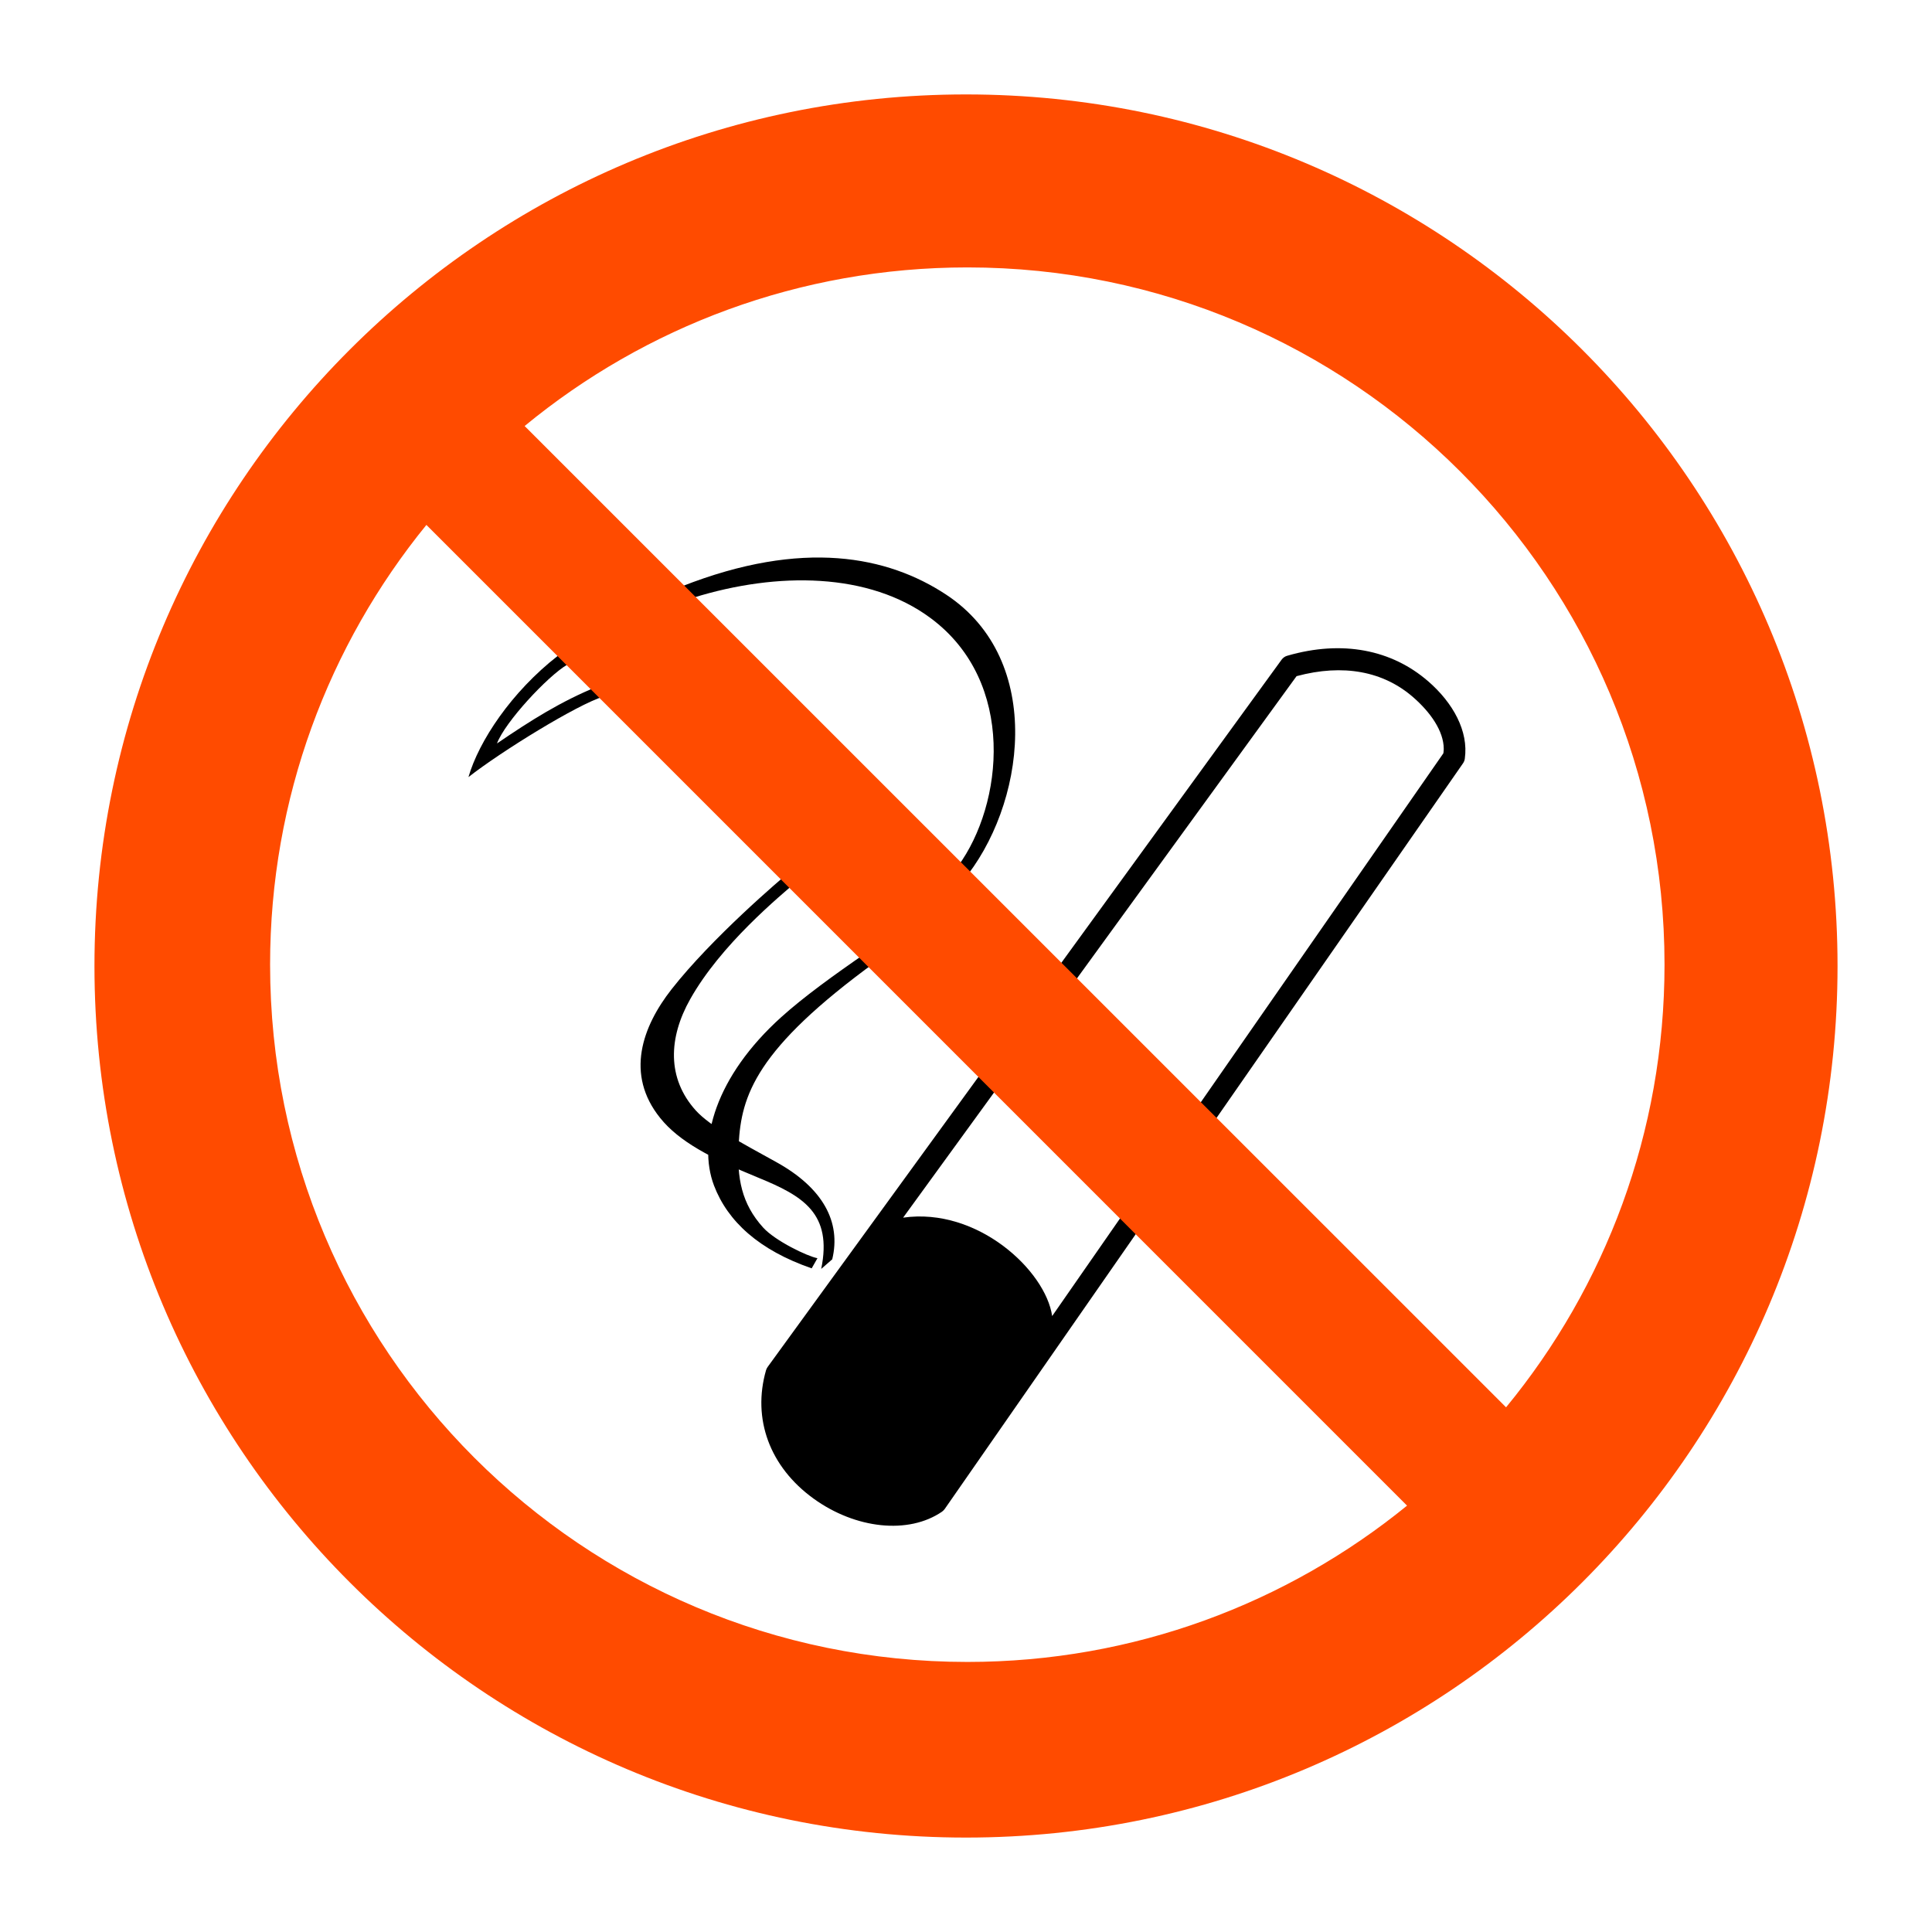 <?xml version='1.0' encoding='UTF-8' standalone='no'?>

<svg width="800px" height="800px" viewBox="0 0 60.601 60.601" xmlns:cc="http://creativecommons.org/ns#" xmlns:dc="http://purl.org/dc/elements/1.1/" xmlns:rdf="http://www.w3.org/1999/02/22-rdf-syntax-ns#" xmlns:svg="http://www.w3.org/2000/svg" version="1.1" xmlns="http://www.w3.org/2000/svg">
  <defs/>
  <path d="M 30.195,27.638 C 32.143,25.309 32.816,20.712 29.669,18.646 27.851,17.451 25.193,16.896 21.388,18.392 l 0.358,0.356 c 2.639,-0.819 5.516,-0.797 7.45,0.644 2.696,2.004 2.269,5.845 0.857,7.771 l 0.142,0.475" style="fill:#000000;fill-opacity:1;fill-rule:nonzero;stroke:none"/>
  <path d="m 18.749,21.529 c -1.158,0.472 -2.106,1.072 -3.16,1.791 0.249,-0.671 1.59,-2.112 2.198,-2.468 l -0.285,-0.285 c -1.463,1.14 -2.481,2.679 -2.808,3.808 1.032,-0.809 3.413,-2.276 4.232,-2.526 l -0.178,-0.32" style="fill:#000000;fill-opacity:1;fill-rule:nonzero;stroke:none"/>
  <path d="m 26.104,39.503 c 0.286,-1.177 -0.295,-2.246 -1.76,-3.055 -1.123,-0.621 -2.065,-1.117 -2.519,-1.616 -0.911,-1.009 -0.857,-2.285 -0.174,-3.494 0.957,-1.7 2.766,-3.2 3.467,-3.793 L 24.798,27.326 c -0.32,0.258 -2.468,2.091 -3.733,3.704 -0.917,1.17 -1.462,2.669 -0.355,4.04 0.587,0.731 1.58,1.259 3.089,1.876 1.379,0.565 2.318,1.11 1.96,2.856 l 0.344,-0.3 z m -0.463,-0.037 c -0.313,-0.058 -1.322,-0.541 -1.703,-0.961 -0.678,-0.749 -0.828,-1.551 -0.768,-2.613 0.082,-1.526 0.533,-2.985 4.315,-5.734 l -0.298,-0.283 c -1.032,0.711 -1.983,1.399 -2.681,2.029 -2.062,1.858 -2.633,3.903 -2.11,5.282 0.431,1.131 1.418,2.029 3.064,2.598" style="fill:#000000;fill-opacity:1;fill-rule:nonzero;stroke:none"/>
  <path d="M 45.274,23.629 C 45.204,23.731 37.761,34.435 33.003,41.281 32.799,39.858 30.665,37.86 28.328,38.194 33.012,31.749 40.558,21.361 40.669,21.209 c 1.465,-0.394 2.724,-0.153 3.657,0.66 0.536,0.466 0.96,1.059 0.96,1.623 0,0.045 -0.006,0.091 -0.012,0.136 z m -0.479,-2.261 c -1.138,-0.987 -2.687,-1.301 -4.415,-0.8 -0.073,0.019 -0.136,0.064 -0.181,0.126 L 24.083,42.871 c -0.022,0.031 -0.043,0.067 -0.054,0.105 -0.44,1.531 0.115,3.036 1.489,4.03 1.325,0.957 2.98,1.128 4.027,0.413 0.033,-0.022 0.061,-0.054 0.088,-0.087 L 45.89,23.943 c 0.031,-0.045 0.051,-0.094 0.057,-0.148 0.121,-0.858 -0.365,-1.745 -1.152,-2.428" style="fill:#000000;fill-opacity:1;fill-rule:nonzero;stroke:none"/>
  <path d="M 47.24,44.143 16.456,13.363 c 3.777,-3.109 8.617,-4.975 13.889,-4.975 12.075,0 21.866,9.791 21.866,21.869 0,5.274 -1.864,10.109 -4.97,13.886 z m -16.896,7.987 c -12.078,0 -21.872,-9.791 -21.872,-21.872 0,-5.23 1.839,-10.028 4.903,-13.793 l 30.76,30.762 c -3.762,3.061 -8.562,4.903 -13.791,4.903 z M 30.3,2.962 c -15.097,0 -27.337,12.24 -27.337,27.34 0,15.097 12.24,27.337 27.337,27.337 15.099,0 27.338,-12.24 27.338,-27.337 0,-15.1 -12.24,-27.34 -27.338,-27.34" style="fill:#ff4b00;fill-opacity:1;fill-rule:nonzero;stroke:none"/>
</svg>